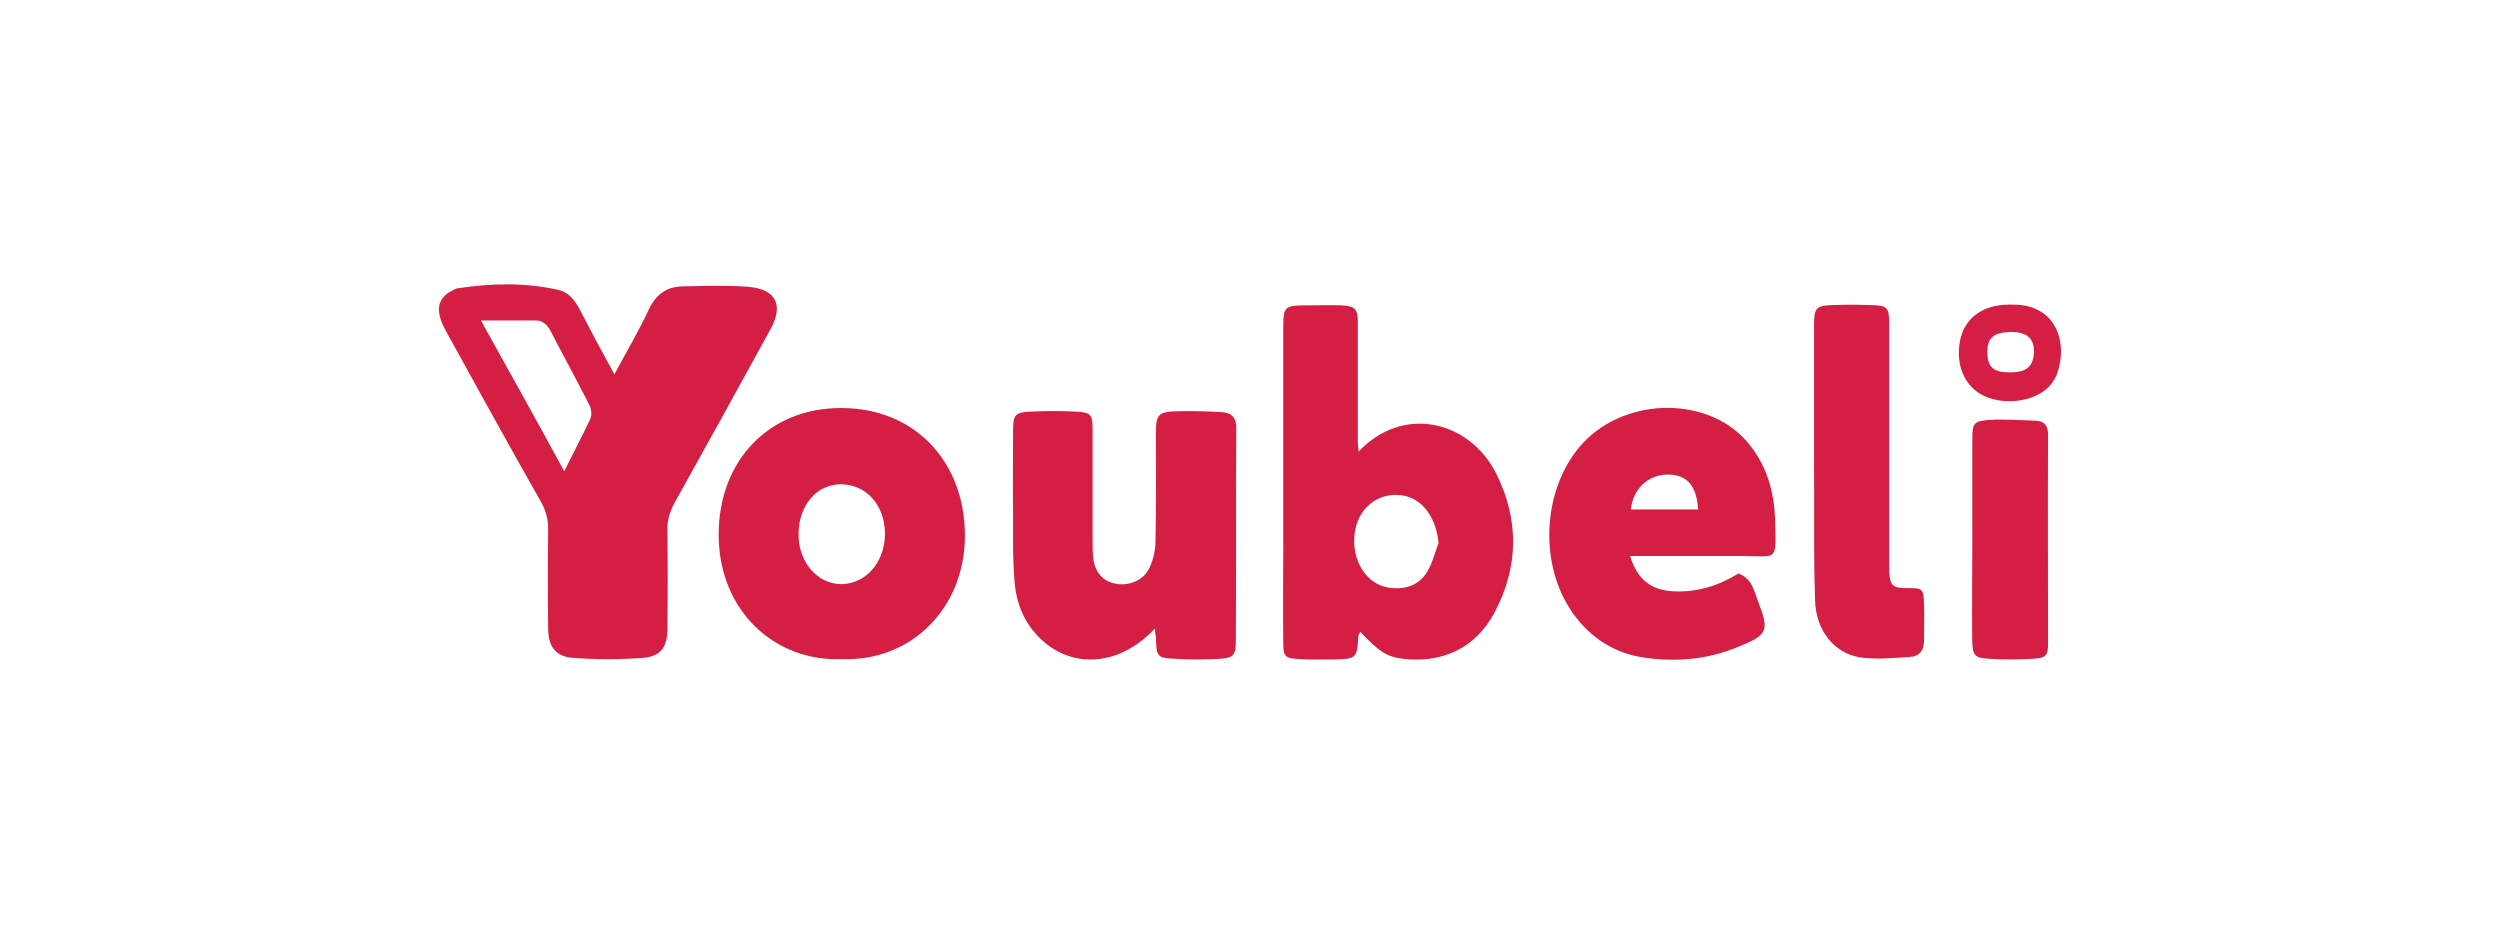 <?xml version="1.0" encoding="utf-8"?>
<!-- Generator: Adobe Illustrator 28.2.0, SVG Export Plug-In . SVG Version: 6.00 Build 0)  -->
<svg xmlns:sodipodi="http://inkscape.sourceforge.net/DTD/sodipodi-0.dtd" version="1.1" id="Layer_1" xmlns="http://www.w3.org/2000/svg" xmlns:xlink="http://www.w3.org/1999/xlink" x="0px" y="0px"
	 viewBox="0 0 233 88" style="enable-background:new 0 0 233 88;" xml:space="preserve">
<style type="text/css">
	.st0{fill:#EF3644;}
	.st1{fill-rule:evenodd;clip-rule:evenodd;fill:#FC9700;}
	.st2{fill-rule:evenodd;clip-rule:evenodd;}
	.st3{fill:#EA2127;}
	.st4{fill:#EA2027;}
	.st5{fill:#EA2128;}
	.st6{fill:#EB2229;}
	.st7{fill-rule:evenodd;clip-rule:evenodd;fill:#268ACB;}
	.st8{fill-rule:evenodd;clip-rule:evenodd;fill:#FFFFFF;}
	.st9{fill-rule:evenodd;clip-rule:evenodd;fill:#8FC43F;}
	.st10{fill-rule:evenodd;clip-rule:evenodd;fill:#1EAC4B;}
	.st11{fill-rule:evenodd;clip-rule:evenodd;fill:#DF3286;}
	.st12{fill-rule:evenodd;clip-rule:evenodd;fill:#EF9720;}
	.st13{fill-rule:evenodd;clip-rule:evenodd;fill:#E41F29;}
	.st14{fill:#1E1C59;}
	.st15{fill:#FD5300;}
	.st16{fill-rule:evenodd;clip-rule:evenodd;fill:#E31E52;}
	.st17{fill-rule:evenodd;clip-rule:evenodd;fill:#303330;}
	.st18{fill:#E23A05;}
	.st19{fill:#293847;}
	.st20{clip-path:url(#SVGID_00000056401365972974572450000007101598438027477678_);}
	.st21{fill:#E30613;}
	.st22{fill:#1D1D1B;}
	.st23{fill:#EF7225;}
	.st24{fill:#EBB300;}
	.st25{fill:#00C01E;}
	.st26{fill:#0028AC;}
	.st27{fill:#38A987;}
	.st28{fill-rule:evenodd;clip-rule:evenodd;fill:#38A987;}
	.st29{fill:#090087;}
	.st30{fill:#7BB51C;}
	.st31{clip-path:url(#SVGID_00000021805434055735495610000016526159058199317693_);}
	.st32{fill:#FFFFFF;}
	.st33{fill:#1E3C87;}
	.st34{fill:#FCE819;}
	.st35{fill:#4A4A4A;}
	.st36{fill:#C2C2C2;}
	.st37{fill:#F89632;}
	.st38{fill:#1E8AC6;}
	.st39{fill:#EE423E;}
	.st40{clip-path:url(#SVGID_00000152245839665338266260000007214631586199748533_);fill:#EE423E;}
	.st41{clip-path:url(#SVGID_00000083055376041360069100000015188601086992956852_);fill:#EE423E;}
	.st42{fill:#FA0436;}
	.st43{fill:#0A61AF;}
	.st44{fill:#FC3E00;}
	.st45{fill:#EE008E;}
	.st46{fill:#232323;}
	.st47{fill:#1AA7FF;}
	.st48{fill:#D41E43;}
	.st49{fill:#462A7F;}
	.st50{fill:#FF9300;}
	.st51{fill:#FF1300;}
	.st52{fill:#131517;}
	.st53{fill:#040404;}
</style>
<sodipodi:namedview  bordercolor="#666666" borderopacity="1.0" fit-margin-bottom="0" fit-margin-left="0" fit-margin-right="0" fit-margin-top="0" id="base" pagecolor="#ffffff" showgrid="false">
	</sodipodi:namedview>
<g>
	<path class="st48" d="M107.65,58.56c-3.1,3.33-7.22,3.82-10.24,1.36c-1.74-1.44-2.65-3.4-2.84-5.59c-0.19-2-0.15-4.04-0.15-6.09
		c-0.04-2.68,0-5.41,0-8.09c0-1.44,0.15-1.7,1.51-1.78c1.47-0.08,2.99-0.08,4.46,0c1.29,0.08,1.44,0.3,1.44,1.66
		c0,3.48,0,6.92,0,10.4c0,0.49,0,0.98,0.04,1.47c0.15,1.4,0.87,2.23,2.04,2.49c1.17,0.26,2.57-0.23,3.14-1.32
		c0.42-0.79,0.64-1.78,0.64-2.65c0.08-3.36,0.04-6.69,0.04-10.05c0-1.74,0.23-2,1.97-2.04c1.36-0.04,2.76,0,4.12,0.08
		c0.98,0.04,1.44,0.53,1.4,1.59c-0.04,6.58,0,13.19-0.04,19.77c0,1.29-0.23,1.55-1.51,1.63c-1.36,0.08-2.76,0.08-4.12,0
		c-1.7-0.08-1.78-0.19-1.81-1.97C107.69,59.2,107.65,58.97,107.65,58.56z"/>
	<path class="st48" d="M169.07,42.79c0-4.16,0-8.35,0-12.51c0-1.59,0.19-1.81,1.78-1.85c1.13-0.04,2.31-0.04,3.44,0
		c1.66,0.04,1.78,0.19,1.78,1.85c0,7.3,0,14.59,0,21.89c0,0.38,0,0.76,0,1.13c0.08,1.25,0.34,1.51,1.59,1.51
		c1.55,0,1.59,0,1.66,1.47c0.04,1.13,0,2.31,0,3.44c0,0.91-0.45,1.47-1.36,1.51c-1.51,0.08-3.1,0.26-4.57,0.04
		c-2.46-0.38-4.16-2.53-4.23-5.37c-0.11-3.29-0.08-6.58-0.08-9.87C169.07,44.98,169.07,43.89,169.07,42.79z"/>
	<path class="st48" d="M183.82,50.31c0-3.14,0-6.27,0-9.37c0-1.51,0.11-1.7,1.66-1.81c1.4-0.08,2.84,0.04,4.27,0.08
		c0.79,0.04,1.13,0.45,1.13,1.29c-0.04,6.46,0,12.97,0,19.43c0,1.21-0.19,1.4-1.47,1.47c-1.32,0.08-2.65,0.08-3.97,0
		c-1.4-0.08-1.59-0.26-1.63-1.7C183.78,56.59,183.82,53.45,183.82,50.31z"/>
	<path class="st48" d="M69.73,26.73c-2-0.15-4.04-0.08-6.05-0.04c-1.51,0-2.53,0.72-3.21,2.15c-0.91,1.97-2.04,3.86-3.21,6.05
		c-1.25-2.27-2.27-4.2-3.29-6.16c-0.45-0.79-0.95-1.47-1.89-1.7c-3.14-0.72-6.31-0.64-9.49-0.15c-0.15,0.04-0.3,0.11-0.42,0.19
		c-1.02,0.49-1.47,1.32-1.17,2.42c0.11,0.53,0.38,1.02,0.64,1.51c2.87,5.22,5.78,10.47,8.73,15.69c0.49,0.83,0.72,1.66,0.72,2.65
		c-0.04,3.06-0.04,6.16,0,9.22c0,1.7,0.68,2.65,2.38,2.76c2.12,0.15,4.27,0.15,6.39,0c1.74-0.15,2.34-0.98,2.34-2.76
		c0.04-3.02,0.04-6.05,0-9.07c-0.04-0.98,0.23-1.81,0.68-2.65c2.99-5.37,5.97-10.74,8.92-16.14C73.06,28.43,72.34,26.95,69.73,26.73
		z M55.03,39.01c-0.72,1.55-1.51,3.02-2.42,4.88c-0.01-0.01-0.01-0.02-0.02-0.04c-0.01,0.01-0.01,0.02-0.02,0.04
		c-2.57-4.73-5.07-9.19-7.75-14.02c1.97,0,3.55,0,5.1,0c0,0,0.01,0,0.01,0c0.01,0,0.02,0,0.03,0c0.24,0,0.44,0.05,0.62,0.15
		c0,0,0.01,0,0.01,0.01c0.31,0.17,0.54,0.47,0.73,0.83c1.17,2.27,2.42,4.54,3.59,6.84C55.11,38.07,55.18,38.63,55.03,39.01z"/>
	<path class="st48" d="M139.44,44.12c-2.49-4.91-8.66-6.43-12.81-2.04c-0.04-0.42-0.08-0.64-0.08-0.76c0-3.74,0-7.48,0-11.23
		c0-1.29-0.23-1.55-1.51-1.63c-1.1-0.04-2.19,0-3.29,0c-2.04,0-2.15,0.11-2.15,2.12c0,6.84,0,13.65,0,20.45c0,2.95-0.04,5.93,0,8.88
		c0,1.25,0.15,1.44,1.4,1.51c1.1,0.08,2.19,0.04,3.29,0.04c2.12-0.04,2.19-0.11,2.31-2.19c0-0.11,0.11-0.23,0.19-0.38
		c1.66,1.78,2.46,2.31,3.82,2.49c3.74,0.49,6.92-0.95,8.69-4.31C141.55,52.81,141.59,48.42,139.44,44.12z M133.01,53.3
		c-0.72,1.17-1.89,1.63-3.25,1.51c-2.13-0.14-3.62-2.14-3.55-4.57c0-0.16,0.02-0.33,0.04-0.49c0.23-2.12,1.82-3.6,3.76-3.63
		c0.28,0,0.56,0.02,0.85,0.08c1.78,0.34,3.02,2.15,3.21,4.42C133.73,51.52,133.5,52.47,133.01,53.3z"/>
	<path class="st48" d="M78.43,38.03c-6.73-0.04-11.45,4.88-11.45,11.79c0,7.26,5.41,11.87,11.42,11.6
		c6.39,0.3,11.57-4.65,11.53-11.6C89.88,42.91,85.16,38.03,78.43,38.03z M79.82,54.15c-0.42,0.18-0.87,0.28-1.35,0.29
		c-2.31,0.04-4.16-2.15-4.04-4.84c0,0,0,0,0-0.01c0-0.01,0-0.02,0-0.03c0.08-2.46,1.63-4.31,3.74-4.42
		c2.42-0.11,4.27,1.81,4.31,4.54C82.5,51.76,81.4,53.52,79.82,54.15z"/>
	<path class="st48" d="M165.44,48.5c-0.08-2.76-0.83-5.33-2.72-7.45c-3.86-4.31-11.72-3.97-15.54,0.64
		c-3.44,4.12-3.74,10.96-0.64,15.38c1.66,2.38,3.97,3.86,6.8,4.23c2.91,0.42,5.82,0.15,8.58-0.98c2.87-1.17,3.02-1.47,1.89-4.38
		c-0.34-0.95-0.57-2.04-1.78-2.49c-1.85,1.13-3.86,1.78-6.09,1.66c-2.08-0.11-3.36-1.13-4.01-3.29c3.55,0,6.96,0,10.36,0
		C165.63,51.79,165.56,52.54,165.44,48.5z M151.99,47.48c0.23-2.04,1.74-3.33,3.63-3.25c1.66,0.08,2.49,1.06,2.65,3.25
		C156.11,47.48,154.07,47.48,151.99,47.48z"/>
	<path class="st48" d="M187.48,28.39c-0.11,0-0.23,0-0.34,0c-2.42,0.04-4.04,1.29-4.46,3.33c-0.45,2.31,0.42,4.31,2.23,5.18
		c2.12,0.98,5.1,0.45,6.31-1.17c0.19-0.26,0.38-0.57,0.49-0.87C192.74,32.06,191.75,28.31,187.48,28.39z M187.41,34.7
		c-1.59,0.04-2.15-0.45-2.19-1.78c-0.03-0.95,0.24-1.49,0.86-1.76c0.02-0.01,0.05-0.02,0.08-0.03c0.08-0.03,0.17-0.06,0.26-0.08
		c0.06-0.01,0.12-0.03,0.19-0.04c0.07-0.01,0.14-0.02,0.21-0.03c0.11-0.01,0.22-0.02,0.34-0.03c0.02,0,0.04,0,0.07-0.01
		c0.01,0,0.02,0,0.02,0c0,0,0.01,0,0.01,0c1.59-0.04,2.31,0.53,2.31,1.85C189.52,34.14,188.88,34.7,187.41,34.7z"/>
</g>
</svg>
